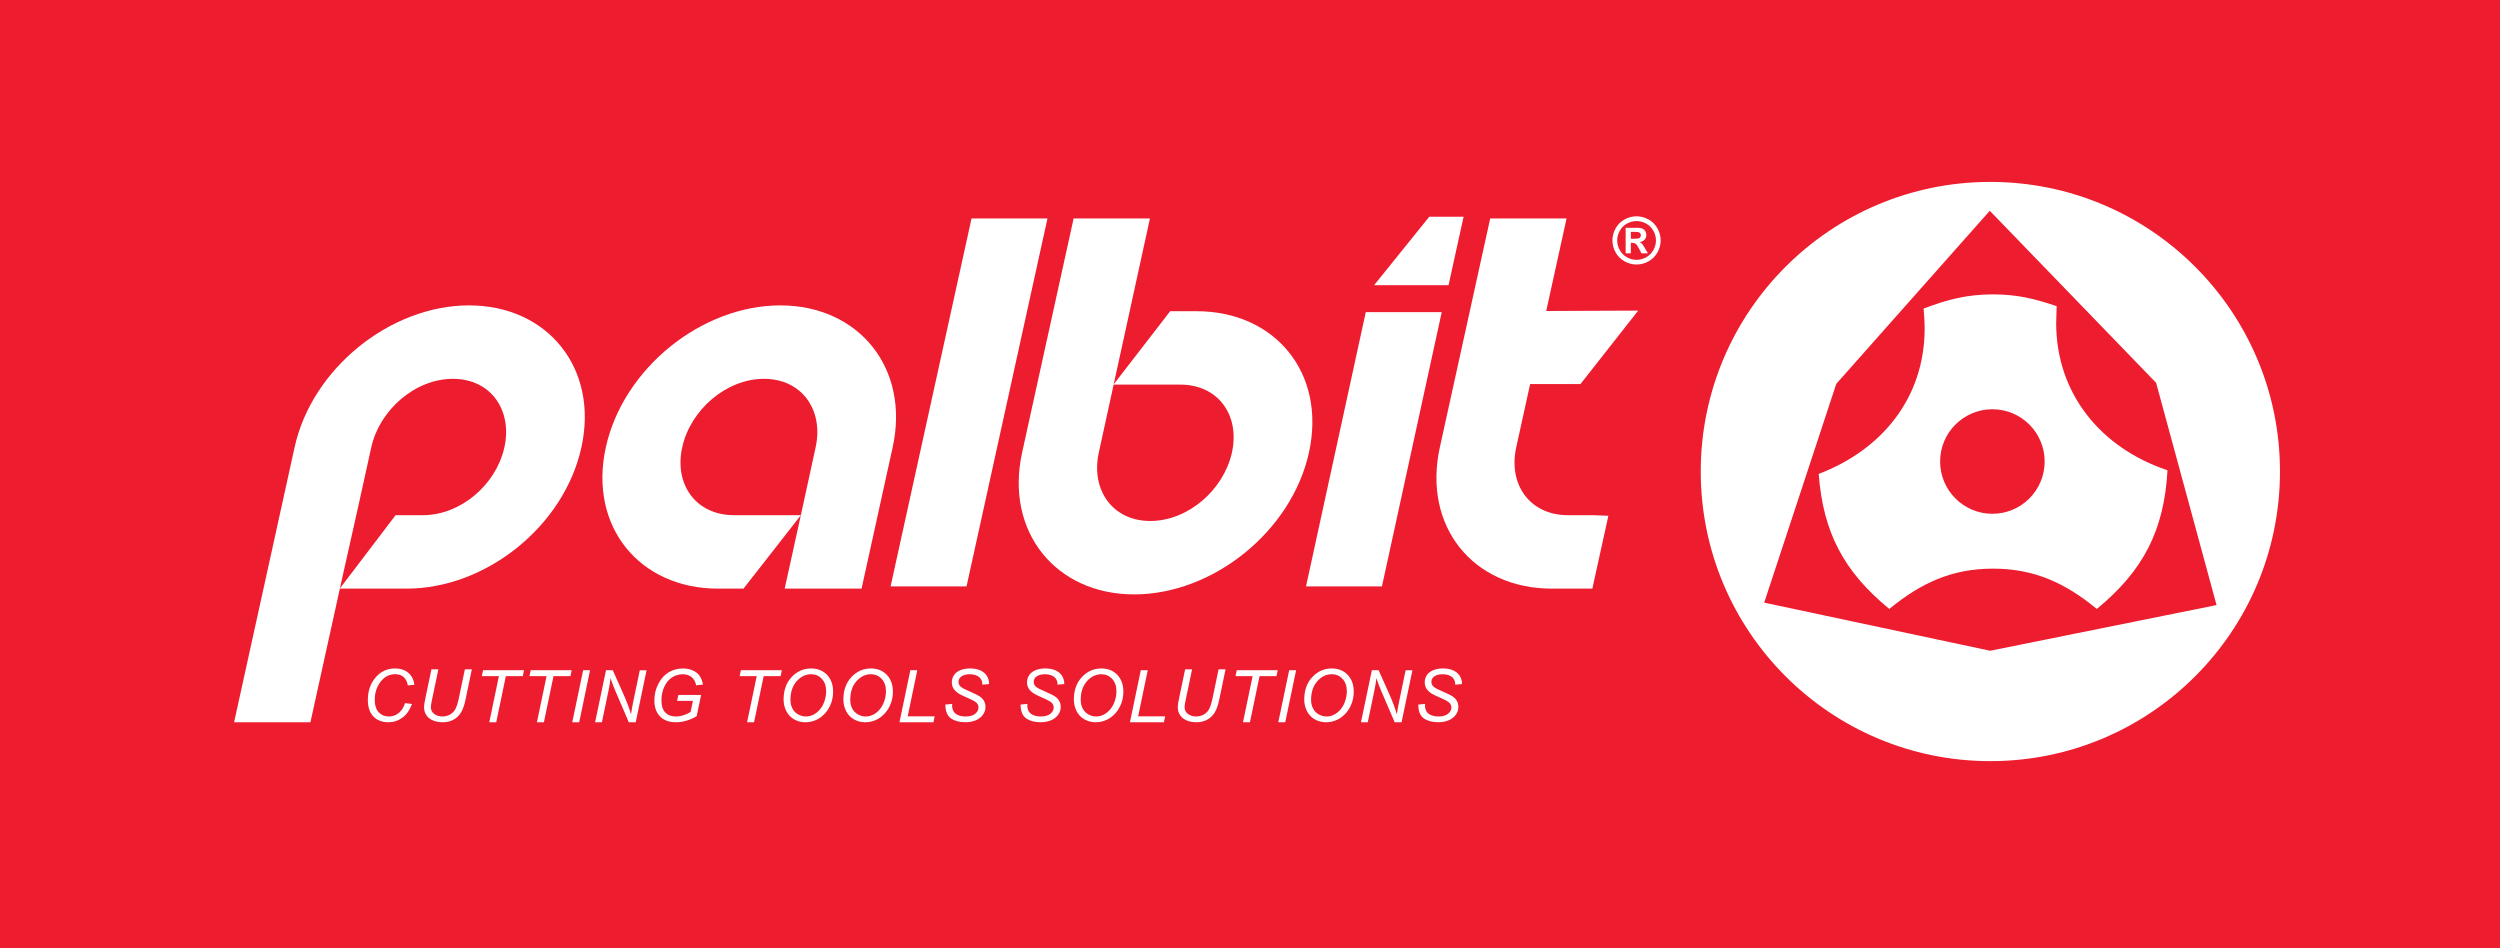 <?xml version="1.0" encoding="utf-8"?>
<!-- Generator: Adobe Illustrator 16.0.0, SVG Export Plug-In . SVG Version: 6.00 Build 0)  -->
<!DOCTYPE svg PUBLIC "-//W3C//DTD SVG 1.1//EN" "http://www.w3.org/Graphics/SVG/1.1/DTD/svg11.dtd">
<svg version="1.1" id="Layer_1" xmlns="http://www.w3.org/2000/svg" xmlns:xlink="http://www.w3.org/1999/xlink" x="0px" y="0px"
	 width="290px" height="110px" viewBox="0 0 290 110" enable-background="new 0 0 290 110" xml:space="preserve">
<rect fill="#ED1C2E" width="290" height="110"/>
<g>
	<path fill="#FFFFFF" d="M230.862,75.488l26.257-5.299l-7.009-25.782l-19.295-19.957l-17.807,20.076l-8.363,25.38L230.862,75.488z
		 M197.286,54.696c0-18.552,15.041-33.594,33.596-33.594c18.555,0,33.595,15.042,33.595,33.594c0,18.556-15.04,33.596-33.595,33.596
		C212.326,88.292,197.286,73.252,197.286,54.696"/>
	<path fill="#FFFFFF" d="M225.054,53.536c0,3.348,2.714,6.063,6.063,6.063c3.349,0,6.063-2.715,6.063-6.063
		s-2.713-6.063-6.063-6.063C227.769,47.473,225.054,50.188,225.054,53.536 M251.308,54.508l0.121,0.042
		c-0.384,6.978-2.812,11.66-8.199,16.089c-3.641-2.995-7.238-4.677-12.035-4.677c-4.798,0-8.394,1.683-12.036,4.677
		c-5.269-4.333-7.677-8.851-8.191-15.666c7.31-2.779,12.292-8.804,12.292-16.893c0-0.762-0.063-1.524-0.122-2.286
		c2.791-1.061,5.054-1.646,8.057-1.646c2.745,0,4.789,0.486,7.376,1.368l-0.054,1.984C238.529,45.721,243.744,51.94,251.308,54.508"
		/>
	<path fill="#FFFFFF" d="M41.537,58.836l-1.84,8.207l-3.688,16.738h-8.854l7.016-31.891c2.018-9.17,11.121-16.465,20.241-16.465
		c9.11,0,15.052,7.293,13.033,16.465C65.417,61.103,56.307,68.28,47.183,68.28H39.41l6.478-8.519h3.17
		c4.379,0,8.496-3.538,9.451-7.87c0.949-4.32-1.579-7.947-5.972-7.947c-4.394,0-8.519,3.627-9.469,7.947L41.537,58.836z"/>
	<path fill="#FFFFFF" d="M94.612,51.891c0.952-4.33-1.595-7.947-5.99-7.947c-4.396,0-8.536,3.618-9.487,7.947
		c-0.955,4.339,1.625,7.87,6.006,7.87h7.761l-6.657,8.519h-2.958c-9.107,0-15.034-7.208-13.013-16.389
		c2.017-9.17,11.122-16.465,20.239-16.465c9.111,0,15.052,7.292,13.035,16.465L99.942,68.28h-8.919l2.078-9.447L94.612,51.891z"/>
	<polygon fill="#FFFFFF" points="121.507,25.342 112.117,68.025 103.307,68.025 112.698,25.342 	"/>
	<path fill="#FFFFFF" d="M127.463,52.488c-0.95,4.321,1.58,7.946,5.972,7.946c4.394,0,8.518-3.627,9.47-7.946
		c0.952-4.333-1.609-7.873-5.99-7.873h-7.755l6.582-8.516h3.048c9.125,0,15.076,7.176,13.05,16.389
		c-2.019,9.175-11.166,16.462-20.278,16.462c-9.12,0-15.013-7.295-12.996-16.462l5.972-27.146h8.854L127.463,52.488z"/>
	<polygon fill="#FFFFFF" points="167.241,36.204 160.306,68.025 151.497,68.025 158.431,36.204 	"/>
	<path fill="#FFFFFF" d="M172.863,25.342h8.858l-2.359,10.734l10.668-0.046l-6.695,8.52h-5.839l-1.614,7.341
		c-0.953,4.332,1.608,7.87,5.988,7.87l2.949,0.001l1.752,0.069l-1.859,8.449h-4.716c-9.111,0-14.992-7.215-12.974-16.389
		L172.863,25.342z"/>
	<polygon fill="#FFFFFF" points="159.396,33.081 165.795,25.142 169.778,25.142 168.031,33.081 	"/>
	<path fill="#FFFFFF" d="M189.839,25.091c0.48,0,0.94,0.121,1.38,0.36c0.441,0.24,0.788,0.583,1.039,1.031
		c0.253,0.447,0.378,0.917,0.378,1.407c0,0.486-0.123,0.951-0.37,1.393c-0.247,0.442-0.592,0.787-1.035,1.033
		c-0.441,0.248-0.905,0.37-1.393,0.37c-0.487,0-0.951-0.123-1.393-0.37c-0.441-0.247-0.786-0.591-1.034-1.033
		c-0.248-0.441-0.371-0.907-0.371-1.393c0-0.49,0.125-0.959,0.378-1.407c0.252-0.448,0.599-0.792,1.039-1.031
		C188.898,25.212,189.359,25.091,189.839,25.091 M189.841,25.644c-0.385,0-0.754,0.096-1.107,0.288
		c-0.353,0.193-0.63,0.469-0.834,0.829s-0.305,0.736-0.305,1.13c0,0.391,0.1,0.763,0.297,1.118c0.199,0.355,0.476,0.632,0.831,0.832
		c0.355,0.199,0.729,0.299,1.118,0.299c0.392,0,0.765-0.1,1.12-0.299c0.353-0.2,0.632-0.477,0.83-0.832
		c0.201-0.355,0.299-0.727,0.299-1.118c0-0.394-0.101-0.771-0.304-1.13c-0.204-0.36-0.483-0.635-0.837-0.829
		C190.595,25.74,190.226,25.644,189.841,25.644 M188.575,29.385v-2.962h0.601c0.565,0,0.88,0.002,0.947,0.006
		c0.2,0.019,0.354,0.056,0.464,0.119c0.109,0.062,0.204,0.156,0.275,0.284c0.076,0.127,0.112,0.27,0.112,0.426
		c0,0.212-0.069,0.395-0.208,0.547c-0.14,0.153-0.335,0.246-0.587,0.282c0.09,0.034,0.16,0.071,0.209,0.111
		c0.048,0.04,0.115,0.116,0.2,0.227c0.021,0.03,0.096,0.15,0.219,0.361l0.348,0.598h-0.75l-0.245-0.482
		c-0.166-0.324-0.302-0.528-0.411-0.611c-0.109-0.085-0.248-0.126-0.415-0.126h-0.156v1.22H188.575z M189.18,27.695h0.243
		c0.348,0,0.563-0.015,0.645-0.041c0.085-0.026,0.151-0.073,0.199-0.138c0.049-0.067,0.074-0.143,0.074-0.227
		c0-0.082-0.025-0.155-0.071-0.218c-0.047-0.063-0.114-0.109-0.202-0.137c-0.086-0.027-0.302-0.041-0.645-0.041h-0.243V27.695z"/>
	<path fill="#FFFFFF" d="M46.988,81.554l0.799,0.111c-0.253,0.698-0.62,1.225-1.103,1.581c-0.484,0.357-1.026,0.536-1.626,0.536
		c-0.733,0-1.313-0.224-1.744-0.671c-0.43-0.448-0.644-1.088-0.644-1.924c0-1.085,0.326-1.983,0.979-2.695
		c0.582-0.634,1.306-0.951,2.169-0.951c0.641,0,1.158,0.171,1.555,0.514c0.396,0.343,0.625,0.805,0.688,1.384l-0.752,0.07
		c-0.081-0.436-0.244-0.762-0.493-0.978c-0.248-0.215-0.569-0.324-0.962-0.324c-0.736,0-1.335,0.329-1.79,0.984
		c-0.395,0.565-0.593,1.236-0.593,2.013c0,0.62,0.153,1.094,0.457,1.419c0.306,0.327,0.702,0.491,1.19,0.491
		c0.417,0,0.795-0.136,1.132-0.407C46.589,82.436,46.835,82.051,46.988,81.554"/>
	<path fill="#FFFFFF" d="M50.045,77.639h0.807l-0.775,3.709c-0.063,0.308-0.096,0.536-0.096,0.684c0,0.324,0.129,0.584,0.383,0.781
		c0.256,0.198,0.577,0.297,0.964,0.297c0.307,0,0.592-0.07,0.858-0.212c0.265-0.141,0.474-0.349,0.627-0.624
		c0.154-0.274,0.293-0.712,0.417-1.312l0.696-3.323h0.807l-0.737,3.541c-0.127,0.604-0.294,1.083-0.499,1.435
		c-0.207,0.353-0.491,0.635-0.855,0.848c-0.366,0.212-0.79,0.319-1.273,0.319c-0.455,0-0.851-0.076-1.183-0.227
		c-0.334-0.15-0.584-0.359-0.75-0.625c-0.166-0.266-0.248-0.568-0.248-0.906c0-0.211,0.056-0.575,0.168-1.091L50.045,77.639z"/>
	<polygon fill="#FFFFFF" points="56.756,83.782 57.872,78.434 55.891,78.434 56.035,77.746 60.786,77.746 60.642,78.434 
		58.678,78.434 57.563,83.782 	"/>
	<polygon fill="#FFFFFF" points="62.285,83.782 63.4,78.434 61.419,78.434 61.565,77.746 66.314,77.746 66.17,78.434 64.207,78.434 
		63.092,83.782 	"/>
	<polygon fill="#FFFFFF" points="66.382,83.782 67.645,77.746 68.447,77.746 67.189,83.782 	"/>
	<path fill="#FFFFFF" d="M69.033,83.782l1.263-6.036h0.784l1.016,2.265c0.31,0.692,0.556,1.273,0.736,1.746
		c0.105,0.274,0.225,0.645,0.363,1.111c0.074-0.506,0.167-1.032,0.28-1.572l0.741-3.549h0.786l-1.258,6.036h-0.799l-1.5-3.487
		c-0.267-0.615-0.473-1.157-0.621-1.626c-0.041,0.393-0.121,0.874-0.238,1.446l-0.766,3.667H69.033z"/>
	<path fill="#FFFFFF" d="M78.542,81.299l0.145-0.683h2.643l-0.515,2.458c-0.331,0.209-0.709,0.379-1.137,0.511
		c-0.424,0.131-0.843,0.197-1.254,0.197c-0.879,0-1.534-0.265-1.969-0.794c-0.365-0.448-0.548-1.023-0.548-1.725
		c0-0.725,0.161-1.384,0.48-1.978c0.319-0.595,0.724-1.035,1.21-1.317c0.487-0.285,1.028-0.426,1.625-0.426
		c0.428,0,0.812,0.078,1.152,0.232c0.341,0.155,0.602,0.362,0.783,0.622c0.181,0.259,0.311,0.598,0.39,1.015l-0.79,0.085
		c-0.086-0.414-0.263-0.73-0.529-0.952c-0.267-0.221-0.612-0.332-1.031-0.332c-0.437,0-0.844,0.119-1.223,0.356
		c-0.379,0.237-0.682,0.596-0.908,1.074c-0.228,0.479-0.34,1.023-0.34,1.632c0,0.606,0.15,1.065,0.448,1.375
		c0.299,0.31,0.712,0.465,1.239,0.465c0.524,0,1.089-0.172,1.692-0.518l0.272-1.297H78.542z"/>
	<polygon fill="#FFFFFF" points="86.664,83.782 87.779,78.434 85.798,78.434 85.944,77.746 90.694,77.746 90.55,78.434 
		88.586,78.434 87.471,83.782 	"/>
	<path fill="#FFFFFF" d="M90.896,81.151c0-1.076,0.312-1.947,0.934-2.612c0.621-0.666,1.376-0.998,2.262-0.998
		c0.751,0,1.365,0.245,1.837,0.734c0.473,0.491,0.711,1.146,0.711,1.97c0,0.587-0.119,1.133-0.359,1.634
		c-0.178,0.377-0.402,0.702-0.675,0.974c-0.271,0.274-0.563,0.485-0.872,0.633c-0.412,0.197-0.848,0.296-1.309,0.296
		c-0.484,0-0.924-0.115-1.321-0.346c-0.396-0.231-0.697-0.552-0.901-0.966C90.998,82.057,90.896,81.617,90.896,81.151
		 M91.691,81.192c0,0.354,0.074,0.679,0.22,0.975c0.147,0.296,0.366,0.528,0.658,0.695c0.29,0.168,0.596,0.251,0.917,0.251
		c0.31,0,0.605-0.074,0.885-0.22c0.28-0.147,0.53-0.351,0.751-0.613c0.22-0.262,0.395-0.584,0.522-0.967s0.191-0.759,0.191-1.131
		c0-0.6-0.168-1.079-0.504-1.437c-0.335-0.357-0.751-0.535-1.246-0.535c-0.629,0-1.188,0.27-1.67,0.809
		C91.932,79.559,91.691,80.283,91.691,81.192"/>
	<path fill="#FFFFFF" d="M97.833,81.151c0-1.076,0.312-1.947,0.933-2.612c0.623-0.666,1.376-0.998,2.262-0.998
		c0.752,0,1.365,0.245,1.838,0.734c0.475,0.491,0.711,1.146,0.711,1.97c0,0.587-0.12,1.133-0.359,1.634
		c-0.178,0.377-0.402,0.702-0.676,0.974c-0.27,0.274-0.561,0.485-0.872,0.633c-0.411,0.197-0.847,0.296-1.308,0.296
		c-0.484,0-0.922-0.115-1.319-0.346c-0.397-0.231-0.698-0.552-0.903-0.966C97.937,82.057,97.833,81.617,97.833,81.151
		 M98.628,81.192c0,0.354,0.073,0.679,0.22,0.975s0.367,0.528,0.657,0.695c0.29,0.168,0.597,0.251,0.918,0.251
		c0.31,0,0.604-0.074,0.885-0.22c0.279-0.147,0.53-0.351,0.751-0.613c0.222-0.262,0.395-0.584,0.523-0.967
		c0.127-0.383,0.19-0.759,0.19-1.131c0-0.6-0.167-1.079-0.502-1.437c-0.337-0.357-0.752-0.535-1.246-0.535
		c-0.632,0-1.188,0.27-1.673,0.809C98.871,79.559,98.628,80.283,98.628,81.192"/>
	<polygon fill="#FFFFFF" points="104.339,83.782 105.6,77.746 106.406,77.746 105.292,83.098 108.423,83.098 108.28,83.782 	"/>
	<path fill="#FFFFFF" d="M109.663,81.727l0.791-0.074l-0.008,0.209c0,0.234,0.053,0.447,0.161,0.641
		c0.106,0.193,0.284,0.343,0.531,0.449s0.541,0.159,0.88,0.159c0.484,0,0.853-0.105,1.107-0.317c0.253-0.211,0.38-0.454,0.38-0.724
		c0-0.191-0.068-0.363-0.203-0.52c-0.136-0.153-0.512-0.363-1.125-0.626c-0.474-0.205-0.798-0.363-0.971-0.473
		c-0.271-0.178-0.472-0.374-0.601-0.583c-0.129-0.21-0.193-0.45-0.193-0.719c0-0.31,0.085-0.589,0.255-0.839
		c0.17-0.25,0.418-0.44,0.746-0.572s0.697-0.198,1.109-0.198c0.492,0,0.906,0.083,1.244,0.247c0.337,0.165,0.583,0.384,0.735,0.659
		c0.153,0.274,0.228,0.536,0.228,0.786c0,0.024,0,0.065-0.003,0.124l-0.778,0.062c0-0.171-0.015-0.304-0.045-0.4
		c-0.055-0.168-0.14-0.308-0.256-0.423c-0.115-0.115-0.273-0.208-0.474-0.278c-0.203-0.07-0.429-0.105-0.679-0.105
		c-0.438,0-0.779,0.099-1.026,0.296c-0.186,0.151-0.279,0.351-0.279,0.601c0,0.148,0.039,0.28,0.116,0.398
		c0.077,0.116,0.215,0.23,0.416,0.343c0.143,0.08,0.481,0.237,1.016,0.474c0.434,0.191,0.733,0.342,0.898,0.452
		c0.22,0.146,0.387,0.322,0.506,0.529c0.118,0.208,0.176,0.442,0.176,0.706c0,0.327-0.099,0.628-0.297,0.904
		c-0.2,0.276-0.476,0.49-0.826,0.64c-0.352,0.151-0.754,0.227-1.206,0.227c-0.684,0-1.241-0.148-1.674-0.447
		C109.883,83.037,109.666,82.501,109.663,81.727"/>
	<path fill="#FFFFFF" d="M118.387,81.727l0.79-0.074l-0.008,0.209c0,0.234,0.054,0.447,0.161,0.641
		c0.107,0.193,0.284,0.343,0.53,0.449c0.247,0.105,0.541,0.159,0.881,0.159c0.483,0,0.853-0.105,1.106-0.317
		c0.254-0.211,0.381-0.454,0.381-0.724c0-0.191-0.068-0.363-0.202-0.52c-0.138-0.153-0.512-0.363-1.125-0.626
		c-0.474-0.205-0.798-0.363-0.971-0.473c-0.271-0.178-0.472-0.374-0.601-0.583c-0.129-0.21-0.194-0.45-0.194-0.719
		c0-0.31,0.085-0.589,0.256-0.839c0.168-0.25,0.418-0.44,0.747-0.572c0.328-0.132,0.697-0.198,1.109-0.198
		c0.492,0,0.906,0.083,1.244,0.247c0.337,0.165,0.583,0.384,0.733,0.659c0.153,0.274,0.229,0.536,0.229,0.786
		c0,0.024-0.001,0.065-0.004,0.124l-0.776,0.062c0-0.171-0.018-0.304-0.047-0.4c-0.054-0.168-0.139-0.308-0.254-0.423
		c-0.115-0.115-0.274-0.208-0.476-0.278c-0.203-0.07-0.427-0.105-0.677-0.105c-0.439,0-0.781,0.099-1.025,0.296
		c-0.187,0.151-0.28,0.351-0.28,0.601c0,0.148,0.04,0.28,0.116,0.398c0.076,0.116,0.216,0.23,0.417,0.343
		c0.142,0.08,0.481,0.237,1.016,0.474c0.434,0.191,0.734,0.342,0.898,0.452c0.219,0.146,0.388,0.322,0.506,0.529
		c0.118,0.208,0.176,0.442,0.176,0.706c0,0.327-0.099,0.628-0.297,0.904c-0.199,0.276-0.475,0.49-0.827,0.64
		c-0.351,0.151-0.753,0.227-1.205,0.227c-0.684,0-1.243-0.148-1.673-0.447C118.608,83.037,118.39,82.501,118.387,81.727"/>
	<path fill="#FFFFFF" d="M124.567,81.151c0-1.076,0.312-1.947,0.933-2.612c0.623-0.666,1.375-0.998,2.262-0.998
		c0.753,0,1.366,0.245,1.838,0.734c0.474,0.491,0.711,1.146,0.711,1.97c0,0.587-0.12,1.133-0.36,1.634
		c-0.178,0.377-0.403,0.702-0.675,0.974c-0.271,0.274-0.562,0.485-0.872,0.633c-0.412,0.197-0.848,0.296-1.309,0.296
		c-0.484,0-0.922-0.115-1.32-0.346c-0.397-0.231-0.697-0.552-0.902-0.966C124.671,82.057,124.567,81.617,124.567,81.151
		 M125.362,81.192c0,0.354,0.073,0.679,0.22,0.975c0.147,0.296,0.367,0.528,0.657,0.695c0.29,0.168,0.597,0.251,0.918,0.251
		c0.31,0,0.604-0.074,0.884-0.22c0.28-0.147,0.531-0.351,0.752-0.613c0.222-0.262,0.395-0.584,0.523-0.967
		c0.128-0.383,0.19-0.759,0.19-1.131c0-0.6-0.168-1.079-0.503-1.437c-0.337-0.357-0.752-0.535-1.246-0.535
		c-0.631,0-1.188,0.27-1.672,0.809C125.604,79.559,125.362,80.283,125.362,81.192"/>
	<polygon fill="#FFFFFF" points="131.072,83.782 132.333,77.746 133.139,77.746 132.024,83.098 135.156,83.098 135.013,83.782 	"/>
	<path fill="#FFFFFF" d="M137.475,77.639h0.807l-0.774,3.709c-0.063,0.308-0.096,0.536-0.096,0.684c0,0.324,0.129,0.584,0.383,0.781
		c0.256,0.198,0.577,0.297,0.964,0.297c0.308,0,0.593-0.07,0.858-0.212c0.266-0.141,0.475-0.349,0.627-0.624
		c0.154-0.274,0.294-0.712,0.417-1.312l0.696-3.323h0.807l-0.737,3.541c-0.126,0.604-0.293,1.083-0.498,1.435
		c-0.207,0.353-0.491,0.635-0.856,0.848c-0.366,0.212-0.79,0.319-1.272,0.319c-0.456,0-0.851-0.076-1.182-0.227
		c-0.334-0.15-0.585-0.359-0.751-0.625s-0.249-0.568-0.249-0.906c0-0.211,0.056-0.575,0.168-1.091L137.475,77.639z"/>
	<polygon fill="#FFFFFF" points="144.186,83.782 145.301,78.434 143.32,78.434 143.464,77.746 148.216,77.746 148.072,78.434 
		146.108,78.434 144.993,83.782 	"/>
	<polygon fill="#FFFFFF" points="148.281,83.782 149.545,77.746 150.348,77.746 149.088,83.782 	"/>
	<path fill="#FFFFFF" d="M151.292,81.151c0-1.076,0.312-1.947,0.933-2.612c0.621-0.666,1.375-0.998,2.262-0.998
		c0.751,0,1.365,0.245,1.838,0.734c0.473,0.491,0.71,1.146,0.71,1.97c0,0.587-0.119,1.133-0.358,1.634
		c-0.178,0.377-0.403,0.702-0.675,0.974c-0.271,0.274-0.563,0.485-0.873,0.633c-0.412,0.197-0.848,0.296-1.309,0.296
		c-0.483,0-0.924-0.115-1.321-0.346c-0.397-0.231-0.698-0.552-0.901-0.966C151.394,82.057,151.292,81.617,151.292,81.151
		 M152.087,81.192c0,0.354,0.073,0.679,0.22,0.975s0.365,0.528,0.657,0.695c0.291,0.168,0.596,0.251,0.918,0.251
		c0.31,0,0.605-0.074,0.885-0.22c0.28-0.147,0.529-0.351,0.751-0.613c0.22-0.262,0.396-0.584,0.522-0.967
		c0.127-0.383,0.192-0.759,0.192-1.131c0-0.6-0.167-1.079-0.504-1.437c-0.336-0.357-0.751-0.535-1.246-0.535
		c-0.63,0-1.189,0.27-1.671,0.809C152.328,79.559,152.087,80.283,152.087,81.192"/>
	<path fill="#FFFFFF" d="M157.872,83.782l1.264-6.036h0.782l1.017,2.265c0.31,0.692,0.555,1.273,0.736,1.746
		c0.105,0.274,0.225,0.645,0.363,1.111c0.074-0.506,0.167-1.032,0.28-1.572l0.741-3.549h0.786l-1.259,6.036h-0.799l-1.499-3.487
		c-0.266-0.615-0.473-1.157-0.621-1.626c-0.041,0.393-0.121,0.874-0.238,1.446l-0.766,3.667H157.872z"/>
	<path fill="#FFFFFF" d="M164.52,81.727l0.79-0.074l-0.008,0.209c0,0.234,0.053,0.447,0.16,0.641s0.285,0.343,0.532,0.449
		c0.247,0.105,0.54,0.159,0.88,0.159c0.484,0,0.852-0.105,1.106-0.317c0.253-0.211,0.38-0.454,0.38-0.724
		c0-0.191-0.067-0.363-0.203-0.52c-0.136-0.153-0.511-0.363-1.124-0.626c-0.475-0.205-0.798-0.363-0.972-0.473
		c-0.27-0.178-0.471-0.374-0.601-0.583c-0.129-0.21-0.192-0.45-0.192-0.719c0-0.31,0.085-0.589,0.254-0.839
		c0.171-0.25,0.419-0.44,0.747-0.572c0.328-0.132,0.697-0.198,1.109-0.198c0.493,0,0.906,0.083,1.243,0.247
		c0.337,0.165,0.583,0.384,0.735,0.659c0.153,0.274,0.228,0.536,0.228,0.786c0,0.024,0,0.065-0.003,0.124l-0.779,0.062
		c0-0.171-0.015-0.304-0.045-0.4c-0.055-0.168-0.141-0.308-0.256-0.423s-0.273-0.208-0.475-0.278
		c-0.202-0.07-0.429-0.105-0.678-0.105c-0.439,0-0.78,0.099-1.026,0.296c-0.185,0.151-0.28,0.351-0.28,0.601
		c0,0.148,0.039,0.28,0.115,0.398c0.078,0.116,0.215,0.23,0.416,0.343c0.144,0.08,0.482,0.237,1.017,0.474
		c0.434,0.191,0.733,0.342,0.898,0.452c0.22,0.146,0.388,0.322,0.506,0.529c0.119,0.208,0.177,0.442,0.177,0.706
		c0,0.327-0.099,0.628-0.298,0.904c-0.199,0.276-0.475,0.49-0.825,0.64c-0.352,0.151-0.754,0.227-1.207,0.227
		c-0.684,0-1.241-0.148-1.674-0.447C164.74,83.037,164.523,82.501,164.52,81.727"/>
</g>
</svg>
